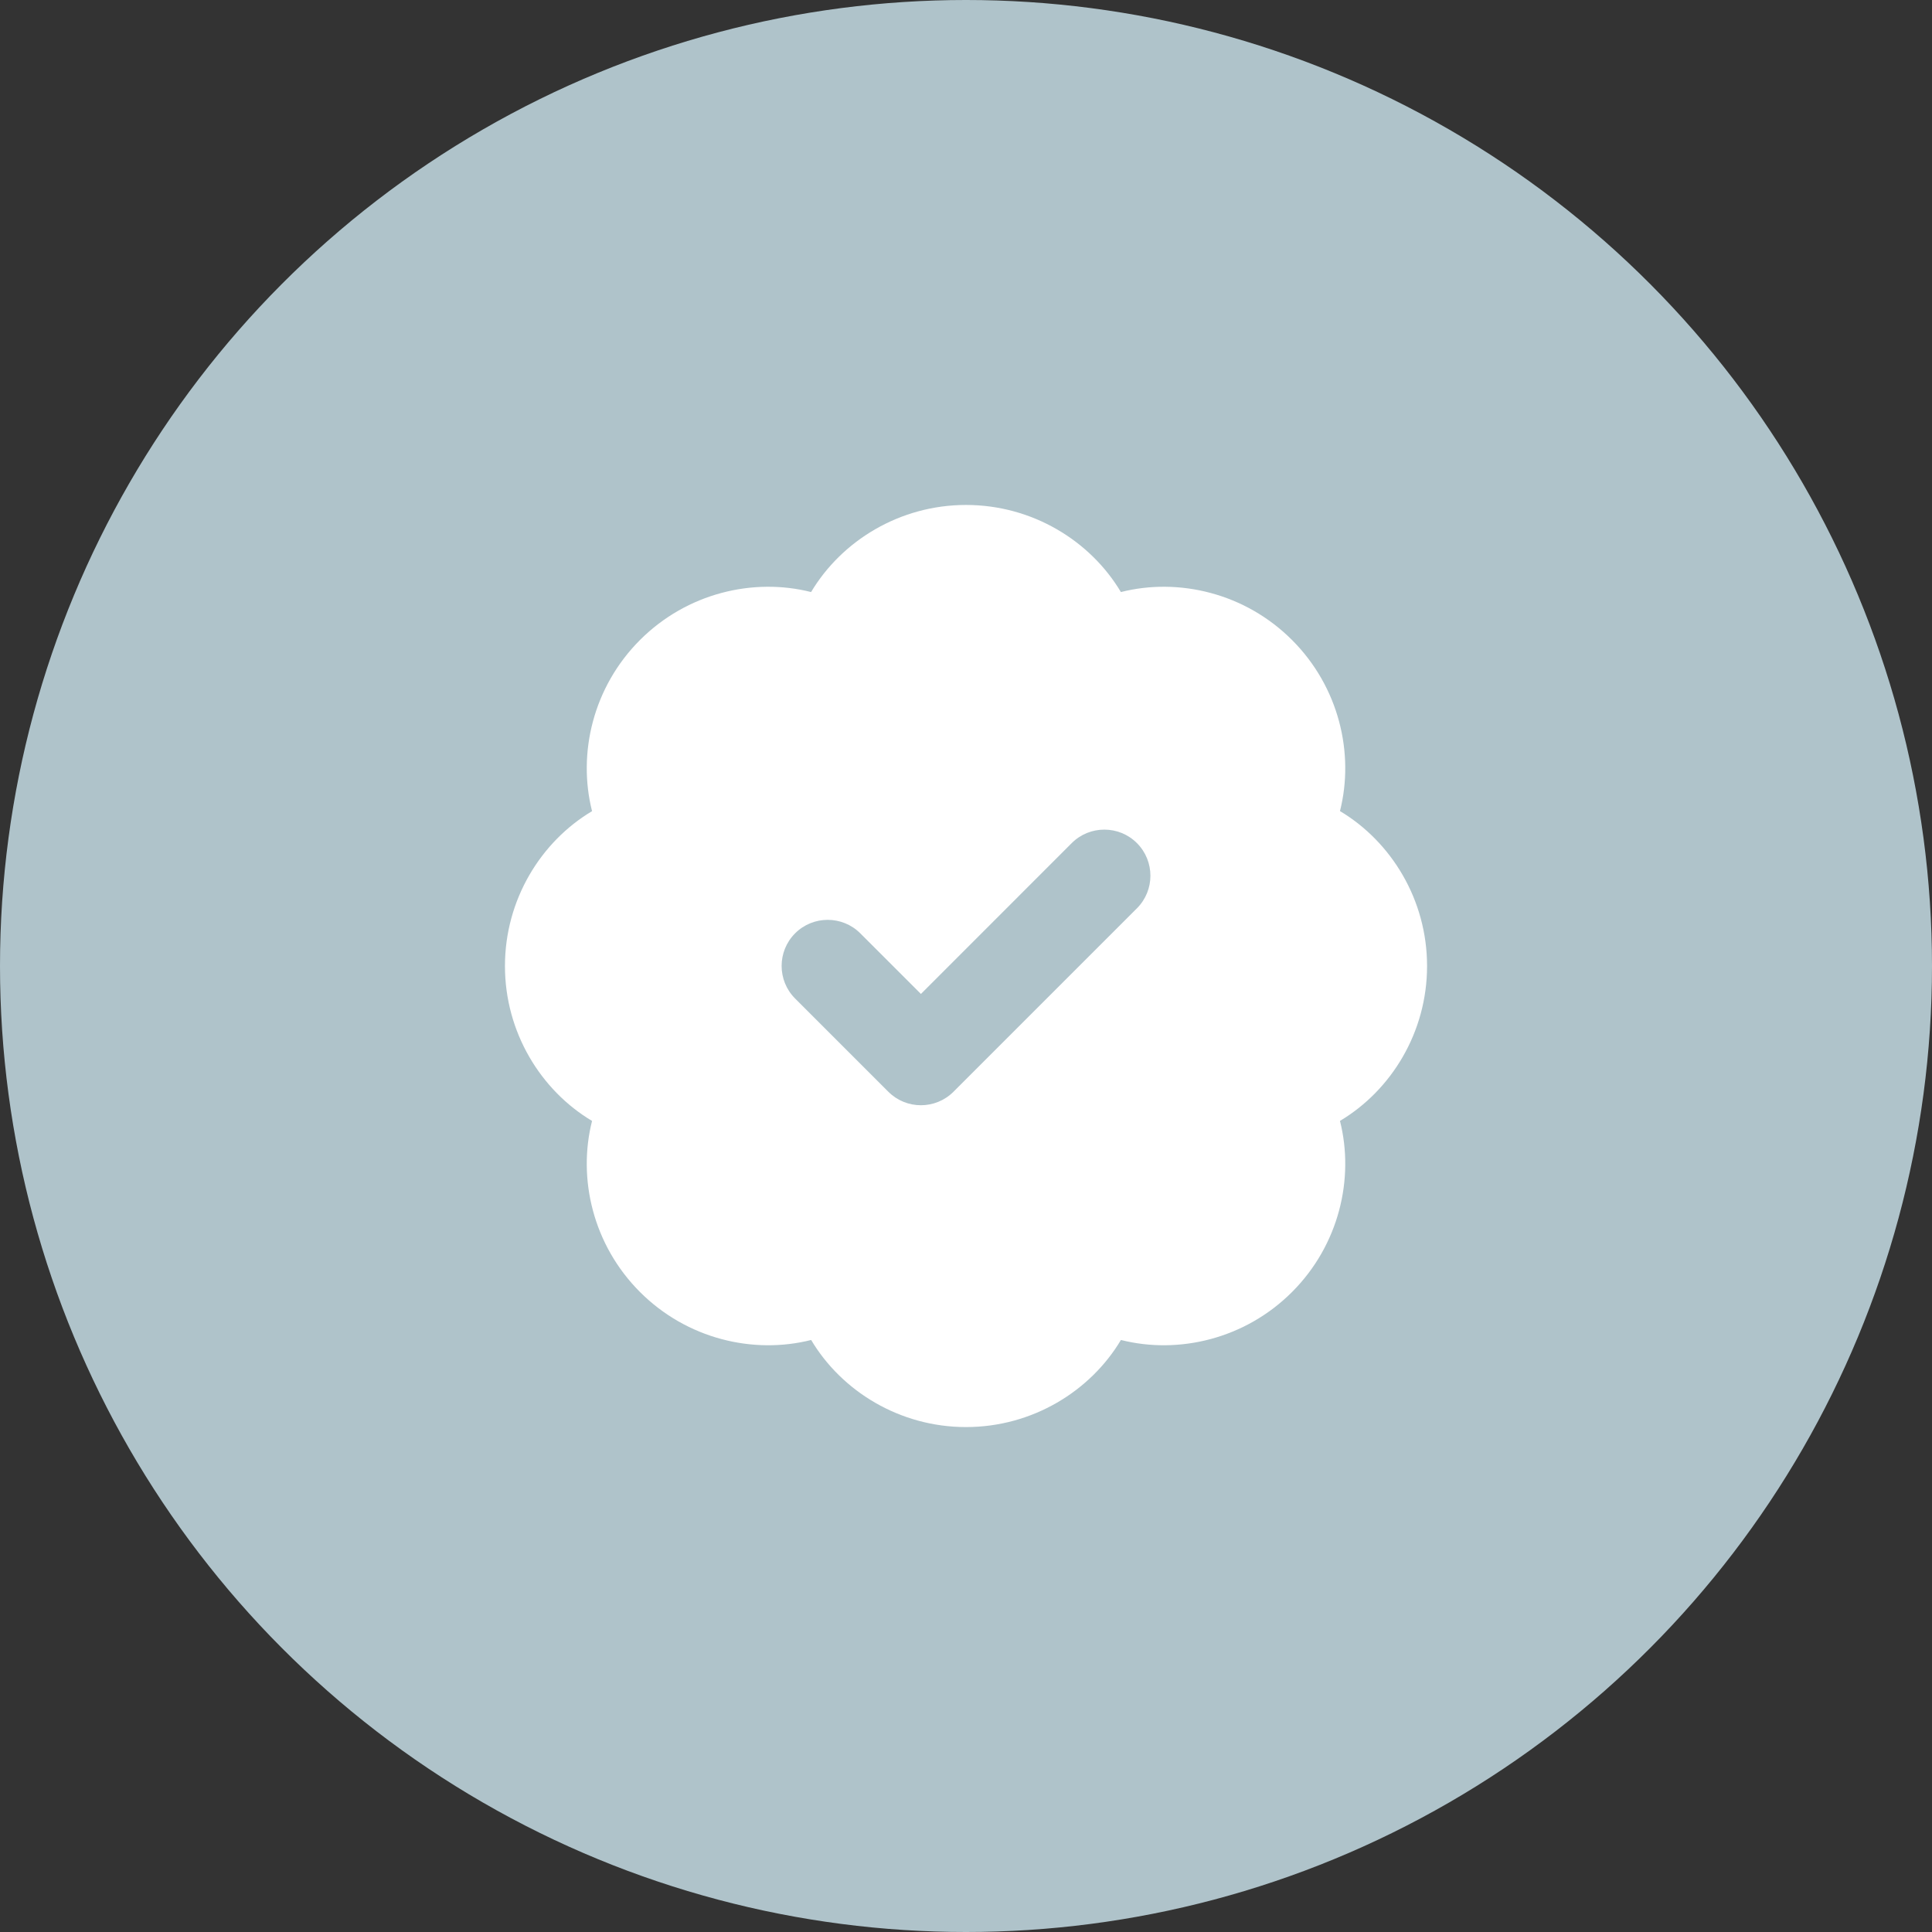 <svg width="88" height="88" viewBox="0 0 88 88" fill="none" xmlns="http://www.w3.org/2000/svg">
<rect x="0" y="0" width="88" height="88" fill="#333333" stroke="none"/>
<circle cx="44" cy="44" r="44" fill="#AFC3CA"/>
<path fill-rule="evenodd" clip-rule="evenodd" d="M36.944 26.967C34.313 26.301 31.289 27.013 29.151 29.151C27.013 31.289 26.301 34.313 26.967 36.947C24.636 38.335 23 40.979 23 44.001C23 47.023 24.636 49.667 26.967 51.057C26.301 53.688 27.013 56.712 29.151 58.85C31.289 60.988 34.313 61.7 36.947 61.034C38.335 63.365 40.979 65.001 44.001 65.001C47.023 65.001 49.667 63.365 51.057 61.034C53.688 61.7 56.712 60.988 58.85 58.85C60.988 56.712 61.7 53.688 61.034 51.055C63.365 49.667 65.001 47.023 65.001 44.001C65.001 40.979 63.365 38.335 61.034 36.944C61.7 34.313 60.988 31.289 58.85 29.151C56.712 27.013 53.688 26.301 51.055 26.967C49.667 24.636 47.023 23 44.001 23C40.979 23 38.335 24.636 36.944 26.967ZM36.216 45.481L40.462 49.727C41.281 50.547 42.61 50.547 43.431 49.727L51.785 41.373C52.605 40.552 52.605 39.223 51.785 38.402C50.967 37.583 49.635 37.583 48.816 38.402L41.947 45.273L39.185 42.512C38.366 41.693 37.035 41.693 36.216 42.512C35.397 43.331 35.397 44.662 36.216 45.481Z" fill="white"/>
</svg>
